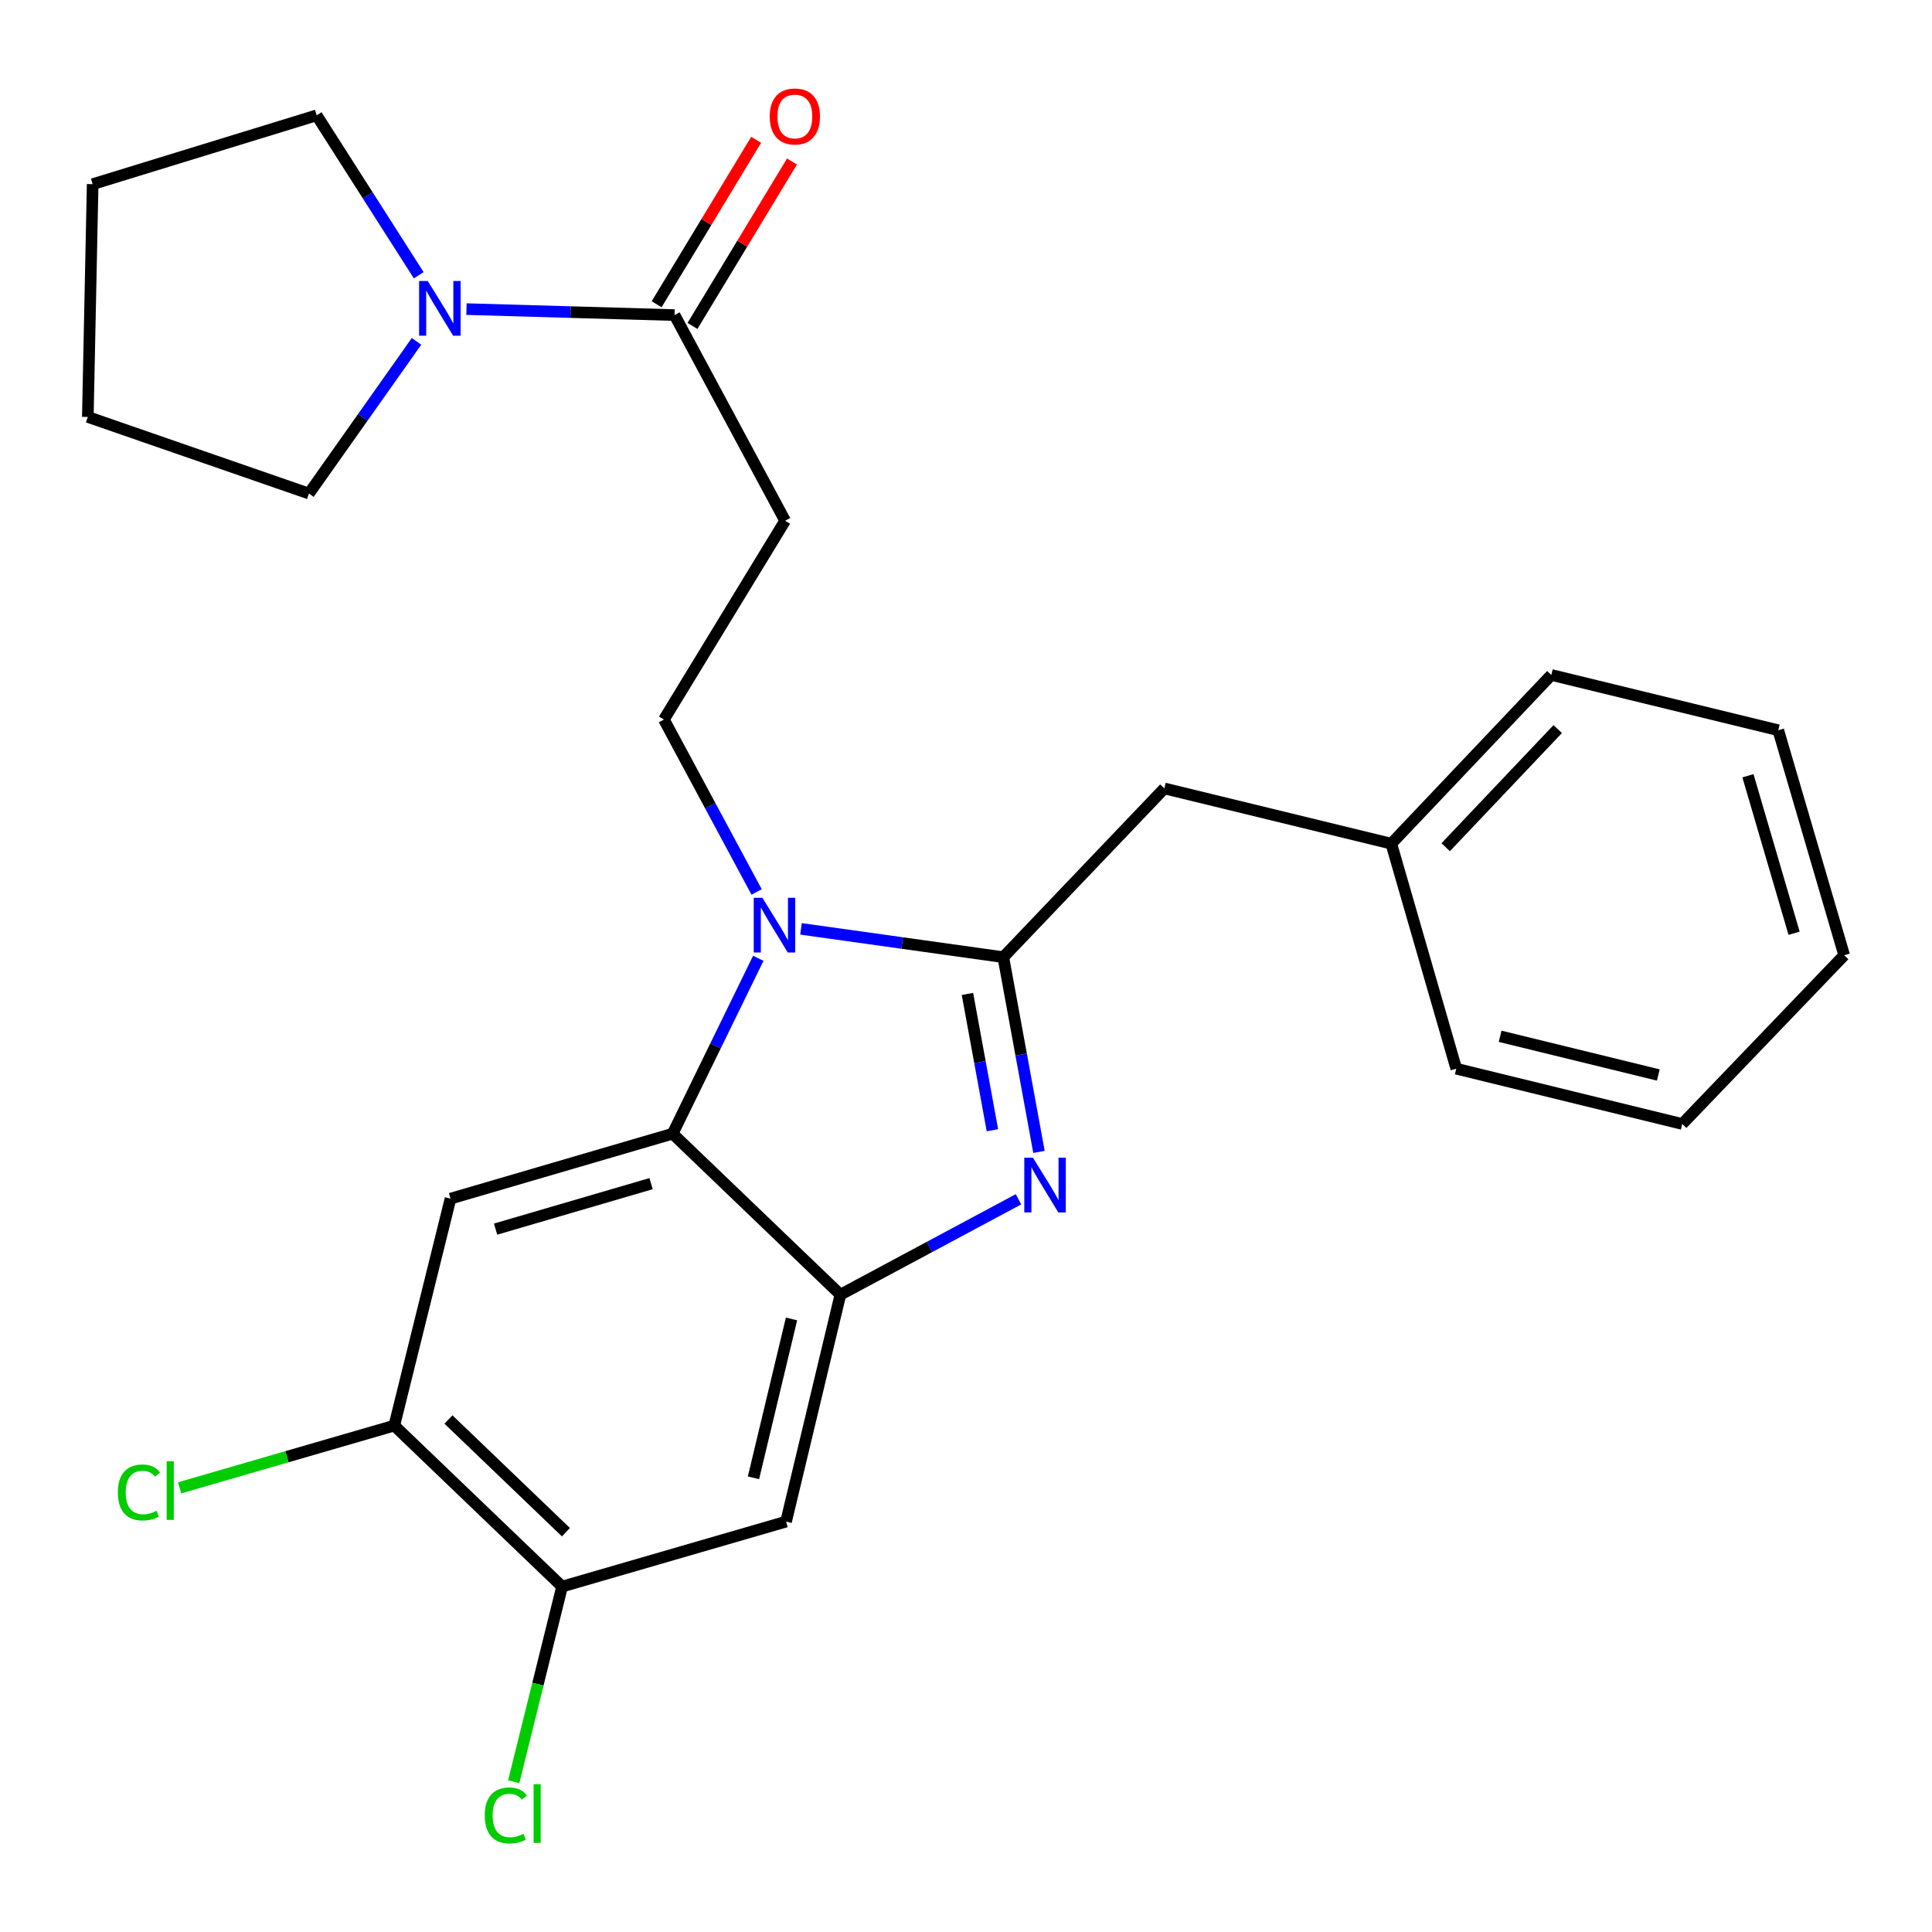 <?xml version='1.0' encoding='iso-8859-1'?>
<svg version='1.1' baseProfile='full'
              xmlns='http://www.w3.org/2000/svg'
                      xmlns:rdkit='http://www.rdkit.org/xml'
                      xmlns:xlink='http://www.w3.org/1999/xlink'
                  xml:space='preserve'
width='1000px' height='1000px' viewBox='0 0 1000 1000'>
<!-- END OF HEADER -->
<rect style='opacity:1.0;fill:#FFFFFF;stroke:none' width='1000' height='1000' x='0' y='0'> </rect>
<path class='bond-0' d='M 519.313,495.433 L 466.956,488.105' style='fill:none;fill-rule:evenodd;stroke:#000000;stroke-width:6px;stroke-linecap:butt;stroke-linejoin:miter;stroke-opacity:1' />
<path class='bond-0' d='M 466.956,488.105 L 414.599,480.777' style='fill:none;fill-rule:evenodd;stroke:#0000FF;stroke-width:6px;stroke-linecap:butt;stroke-linejoin:miter;stroke-opacity:1' />
<path class='bond-1' d='M 519.313,495.433 L 528.543,545.829' style='fill:none;fill-rule:evenodd;stroke:#000000;stroke-width:6px;stroke-linecap:butt;stroke-linejoin:miter;stroke-opacity:1' />
<path class='bond-1' d='M 528.543,545.829 L 537.772,596.225' style='fill:none;fill-rule:evenodd;stroke:#0000FF;stroke-width:6px;stroke-linecap:butt;stroke-linejoin:miter;stroke-opacity:1' />
<path class='bond-1' d='M 500.75,514.459 L 507.211,549.736' style='fill:none;fill-rule:evenodd;stroke:#000000;stroke-width:6px;stroke-linecap:butt;stroke-linejoin:miter;stroke-opacity:1' />
<path class='bond-1' d='M 507.211,549.736 L 513.672,585.013' style='fill:none;fill-rule:evenodd;stroke:#0000FF;stroke-width:6px;stroke-linecap:butt;stroke-linejoin:miter;stroke-opacity:1' />
<path class='bond-12' d='M 519.313,495.433 L 602.661,408.086' style='fill:none;fill-rule:evenodd;stroke:#000000;stroke-width:6px;stroke-linecap:butt;stroke-linejoin:miter;stroke-opacity:1' />
<path class='bond-2' d='M 392.488,496.018 L 370.324,541.406' style='fill:none;fill-rule:evenodd;stroke:#0000FF;stroke-width:6px;stroke-linecap:butt;stroke-linejoin:miter;stroke-opacity:1' />
<path class='bond-2' d='M 370.324,541.406 L 348.16,586.793' style='fill:none;fill-rule:evenodd;stroke:#000000;stroke-width:6px;stroke-linecap:butt;stroke-linejoin:miter;stroke-opacity:1' />
<path class='bond-8' d='M 391.63,461.675 L 367.636,417.055' style='fill:none;fill-rule:evenodd;stroke:#0000FF;stroke-width:6px;stroke-linecap:butt;stroke-linejoin:miter;stroke-opacity:1' />
<path class='bond-8' d='M 367.636,417.055 L 343.642,372.436' style='fill:none;fill-rule:evenodd;stroke:#000000;stroke-width:6px;stroke-linecap:butt;stroke-linejoin:miter;stroke-opacity:1' />
<path class='bond-3' d='M 527.171,620.744 L 481.08,645.431' style='fill:none;fill-rule:evenodd;stroke:#0000FF;stroke-width:6px;stroke-linecap:butt;stroke-linejoin:miter;stroke-opacity:1' />
<path class='bond-3' d='M 481.08,645.431 L 434.989,670.117' style='fill:none;fill-rule:evenodd;stroke:#000000;stroke-width:6px;stroke-linecap:butt;stroke-linejoin:miter;stroke-opacity:1' />
<path class='bond-4' d='M 348.16,586.793 L 233.186,620.419' style='fill:none;fill-rule:evenodd;stroke:#000000;stroke-width:6px;stroke-linecap:butt;stroke-linejoin:miter;stroke-opacity:1' />
<path class='bond-4' d='M 337.001,612.651 L 256.519,636.19' style='fill:none;fill-rule:evenodd;stroke:#000000;stroke-width:6px;stroke-linecap:butt;stroke-linejoin:miter;stroke-opacity:1' />
<path class='bond-26' d='M 348.16,586.793 L 434.989,670.117' style='fill:none;fill-rule:evenodd;stroke:#000000;stroke-width:6px;stroke-linecap:butt;stroke-linejoin:miter;stroke-opacity:1' />
<path class='bond-6' d='M 434.989,670.117 L 406.869,787.584' style='fill:none;fill-rule:evenodd;stroke:#000000;stroke-width:6px;stroke-linecap:butt;stroke-linejoin:miter;stroke-opacity:1' />
<path class='bond-6' d='M 409.681,682.688 L 389.997,764.916' style='fill:none;fill-rule:evenodd;stroke:#000000;stroke-width:6px;stroke-linecap:butt;stroke-linejoin:miter;stroke-opacity:1' />
<path class='bond-10' d='M 233.186,620.419 L 204.078,737.887' style='fill:none;fill-rule:evenodd;stroke:#000000;stroke-width:6px;stroke-linecap:butt;stroke-linejoin:miter;stroke-opacity:1' />
<path class='bond-5' d='M 349.147,163.09 L 406.375,269.534' style='fill:none;fill-rule:evenodd;stroke:#000000;stroke-width:6px;stroke-linecap:butt;stroke-linejoin:miter;stroke-opacity:1' />
<path class='bond-7' d='M 349.147,163.09 L 295.297,161.542' style='fill:none;fill-rule:evenodd;stroke:#000000;stroke-width:6px;stroke-linecap:butt;stroke-linejoin:miter;stroke-opacity:1' />
<path class='bond-7' d='M 295.297,161.542 L 241.446,159.993' style='fill:none;fill-rule:evenodd;stroke:#0000FF;stroke-width:6px;stroke-linecap:butt;stroke-linejoin:miter;stroke-opacity:1' />
<path class='bond-13' d='M 358.424,168.704 L 384.18,126.143' style='fill:none;fill-rule:evenodd;stroke:#000000;stroke-width:6px;stroke-linecap:butt;stroke-linejoin:miter;stroke-opacity:1' />
<path class='bond-13' d='M 384.18,126.143 L 409.937,83.581' style='fill:none;fill-rule:evenodd;stroke:#FF0000;stroke-width:6px;stroke-linecap:butt;stroke-linejoin:miter;stroke-opacity:1' />
<path class='bond-13' d='M 339.871,157.477 L 365.627,114.915' style='fill:none;fill-rule:evenodd;stroke:#000000;stroke-width:6px;stroke-linecap:butt;stroke-linejoin:miter;stroke-opacity:1' />
<path class='bond-13' d='M 365.627,114.915 L 391.383,72.354' style='fill:none;fill-rule:evenodd;stroke:#FF0000;stroke-width:6px;stroke-linecap:butt;stroke-linejoin:miter;stroke-opacity:1' />
<path class='bond-11' d='M 406.869,787.584 L 290.944,821.21' style='fill:none;fill-rule:evenodd;stroke:#000000;stroke-width:6px;stroke-linecap:butt;stroke-linejoin:miter;stroke-opacity:1' />
<path class='bond-17' d='M 216.738,142.474 L 190.318,101.084' style='fill:none;fill-rule:evenodd;stroke:#0000FF;stroke-width:6px;stroke-linecap:butt;stroke-linejoin:miter;stroke-opacity:1' />
<path class='bond-17' d='M 190.318,101.084 L 163.898,59.695' style='fill:none;fill-rule:evenodd;stroke:#000000;stroke-width:6px;stroke-linecap:butt;stroke-linejoin:miter;stroke-opacity:1' />
<path class='bond-18' d='M 215.585,176.691 L 187.748,216.077' style='fill:none;fill-rule:evenodd;stroke:#0000FF;stroke-width:6px;stroke-linecap:butt;stroke-linejoin:miter;stroke-opacity:1' />
<path class='bond-18' d='M 187.748,216.077 L 159.91,255.462' style='fill:none;fill-rule:evenodd;stroke:#000000;stroke-width:6px;stroke-linecap:butt;stroke-linejoin:miter;stroke-opacity:1' />
<path class='bond-9' d='M 343.642,372.436 L 406.375,269.534' style='fill:none;fill-rule:evenodd;stroke:#000000;stroke-width:6px;stroke-linecap:butt;stroke-linejoin:miter;stroke-opacity:1' />
<path class='bond-14' d='M 204.078,737.887 L 148.526,753.995' style='fill:none;fill-rule:evenodd;stroke:#000000;stroke-width:6px;stroke-linecap:butt;stroke-linejoin:miter;stroke-opacity:1' />
<path class='bond-14' d='M 148.526,753.995 L 92.975,770.104' style='fill:none;fill-rule:evenodd;stroke:#00CC00;stroke-width:6px;stroke-linecap:butt;stroke-linejoin:miter;stroke-opacity:1' />
<path class='bond-27' d='M 204.078,737.887 L 290.944,821.21' style='fill:none;fill-rule:evenodd;stroke:#000000;stroke-width:6px;stroke-linecap:butt;stroke-linejoin:miter;stroke-opacity:1' />
<path class='bond-27' d='M 232.12,734.735 L 292.926,793.061' style='fill:none;fill-rule:evenodd;stroke:#000000;stroke-width:6px;stroke-linecap:butt;stroke-linejoin:miter;stroke-opacity:1' />
<path class='bond-15' d='M 290.944,821.21 L 278.427,871.707' style='fill:none;fill-rule:evenodd;stroke:#000000;stroke-width:6px;stroke-linecap:butt;stroke-linejoin:miter;stroke-opacity:1' />
<path class='bond-15' d='M 278.427,871.707 L 265.91,922.204' style='fill:none;fill-rule:evenodd;stroke:#00CC00;stroke-width:6px;stroke-linecap:butt;stroke-linejoin:miter;stroke-opacity:1' />
<path class='bond-16' d='M 602.661,408.086 L 720.128,436.688' style='fill:none;fill-rule:evenodd;stroke:#000000;stroke-width:6px;stroke-linecap:butt;stroke-linejoin:miter;stroke-opacity:1' />
<path class='bond-19' d='M 720.128,436.688 L 802.958,349.352' style='fill:none;fill-rule:evenodd;stroke:#000000;stroke-width:6px;stroke-linecap:butt;stroke-linejoin:miter;stroke-opacity:1' />
<path class='bond-19' d='M 748.288,438.511 L 806.269,377.376' style='fill:none;fill-rule:evenodd;stroke:#000000;stroke-width:6px;stroke-linecap:butt;stroke-linejoin:miter;stroke-opacity:1' />
<path class='bond-20' d='M 720.128,436.688 L 753.766,553.155' style='fill:none;fill-rule:evenodd;stroke:#000000;stroke-width:6px;stroke-linecap:butt;stroke-linejoin:miter;stroke-opacity:1' />
<path class='bond-22' d='M 163.898,59.695 L 47.961,95.321' style='fill:none;fill-rule:evenodd;stroke:#000000;stroke-width:6px;stroke-linecap:butt;stroke-linejoin:miter;stroke-opacity:1' />
<path class='bond-21' d='M 159.91,255.462 L 45.455,215.812' style='fill:none;fill-rule:evenodd;stroke:#000000;stroke-width:6px;stroke-linecap:butt;stroke-linejoin:miter;stroke-opacity:1' />
<path class='bond-24' d='M 802.958,349.352 L 920.426,377.966' style='fill:none;fill-rule:evenodd;stroke:#000000;stroke-width:6px;stroke-linecap:butt;stroke-linejoin:miter;stroke-opacity:1' />
<path class='bond-23' d='M 753.766,553.155 L 870.728,581.769' style='fill:none;fill-rule:evenodd;stroke:#000000;stroke-width:6px;stroke-linecap:butt;stroke-linejoin:miter;stroke-opacity:1' />
<path class='bond-23' d='M 776.464,536.382 L 858.337,556.412' style='fill:none;fill-rule:evenodd;stroke:#000000;stroke-width:6px;stroke-linecap:butt;stroke-linejoin:miter;stroke-opacity:1' />
<path class='bond-29' d='M 45.455,215.812 L 47.961,95.321' style='fill:none;fill-rule:evenodd;stroke:#000000;stroke-width:6px;stroke-linecap:butt;stroke-linejoin:miter;stroke-opacity:1' />
<path class='bond-28' d='M 870.728,581.769 L 954.545,494.421' style='fill:none;fill-rule:evenodd;stroke:#000000;stroke-width:6px;stroke-linecap:butt;stroke-linejoin:miter;stroke-opacity:1' />
<path class='bond-25' d='M 920.426,377.966 L 954.545,494.421' style='fill:none;fill-rule:evenodd;stroke:#000000;stroke-width:6px;stroke-linecap:butt;stroke-linejoin:miter;stroke-opacity:1' />
<path class='bond-25' d='M 904.732,401.532 L 928.616,483.051' style='fill:none;fill-rule:evenodd;stroke:#000000;stroke-width:6px;stroke-linecap:butt;stroke-linejoin:miter;stroke-opacity:1' />
<path  class='atom-1' d='M 394.609 464.695
L 403.889 479.695
Q 404.809 481.175, 406.289 483.855
Q 407.769 486.535, 407.849 486.695
L 407.849 464.695
L 411.609 464.695
L 411.609 493.015
L 407.729 493.015
L 397.769 476.615
Q 396.609 474.695, 395.369 472.495
Q 394.169 470.295, 393.809 469.615
L 393.809 493.015
L 390.129 493.015
L 390.129 464.695
L 394.609 464.695
' fill='#0000FF'/>
<path  class='atom-2' d='M 534.655 599.223
L 543.935 614.223
Q 544.855 615.703, 546.335 618.383
Q 547.815 621.063, 547.895 621.223
L 547.895 599.223
L 551.655 599.223
L 551.655 627.543
L 547.775 627.543
L 537.815 611.143
Q 536.655 609.223, 535.415 607.023
Q 534.215 604.823, 533.855 604.143
L 533.855 627.543
L 530.175 627.543
L 530.175 599.223
L 534.655 599.223
' fill='#0000FF'/>
<path  class='atom-8' d='M 221.408 145.437
L 230.688 160.437
Q 231.608 161.917, 233.088 164.597
Q 234.568 167.277, 234.648 167.437
L 234.648 145.437
L 238.408 145.437
L 238.408 173.757
L 234.528 173.757
L 224.568 157.357
Q 223.408 155.437, 222.168 153.237
Q 220.968 151.037, 220.608 150.357
L 220.608 173.757
L 216.928 173.757
L 216.928 145.437
L 221.408 145.437
' fill='#0000FF'/>
<path  class='atom-14' d='M 398.411 60.281
Q 398.411 53.481, 401.771 49.681
Q 405.131 45.881, 411.411 45.881
Q 417.691 45.881, 421.051 49.681
Q 424.411 53.481, 424.411 60.281
Q 424.411 67.161, 421.011 71.081
Q 417.611 74.961, 411.411 74.961
Q 405.171 74.961, 401.771 71.081
Q 398.411 67.201, 398.411 60.281
M 411.411 71.761
Q 415.731 71.761, 418.051 68.881
Q 420.411 65.961, 420.411 60.281
Q 420.411 54.721, 418.051 51.921
Q 415.731 49.081, 411.411 49.081
Q 407.091 49.081, 404.731 51.881
Q 402.411 54.681, 402.411 60.281
Q 402.411 66.001, 404.731 68.881
Q 407.091 71.761, 411.411 71.761
' fill='#FF0000'/>
<path  class='atom-15' d='M 60.996 772.492
Q 60.996 765.452, 64.276 761.772
Q 67.596 758.052, 73.876 758.052
Q 79.716 758.052, 82.836 762.172
L 80.196 764.332
Q 77.916 761.332, 73.876 761.332
Q 69.596 761.332, 67.316 764.212
Q 65.076 767.052, 65.076 772.492
Q 65.076 778.092, 67.396 780.972
Q 69.756 783.852, 74.316 783.852
Q 77.436 783.852, 81.076 781.972
L 82.196 784.972
Q 80.716 785.932, 78.476 786.492
Q 76.236 787.052, 73.756 787.052
Q 67.596 787.052, 64.276 783.292
Q 60.996 779.532, 60.996 772.492
' fill='#00CC00'/>
<path  class='atom-15' d='M 86.276 756.332
L 89.956 756.332
L 89.956 786.692
L 86.276 786.692
L 86.276 756.332
' fill='#00CC00'/>
<path  class='atom-16' d='M 250.904 939.67
Q 250.904 932.63, 254.184 928.95
Q 257.504 925.23, 263.784 925.23
Q 269.624 925.23, 272.744 929.35
L 270.104 931.51
Q 267.824 928.51, 263.784 928.51
Q 259.504 928.51, 257.224 931.39
Q 254.984 934.23, 254.984 939.67
Q 254.984 945.27, 257.304 948.15
Q 259.664 951.03, 264.224 951.03
Q 267.344 951.03, 270.984 949.15
L 272.104 952.15
Q 270.624 953.11, 268.384 953.67
Q 266.144 954.23, 263.664 954.23
Q 257.504 954.23, 254.184 950.47
Q 250.904 946.71, 250.904 939.67
' fill='#00CC00'/>
<path  class='atom-16' d='M 276.184 923.51
L 279.864 923.51
L 279.864 953.87
L 276.184 953.87
L 276.184 923.51
' fill='#00CC00'/>
</svg>
